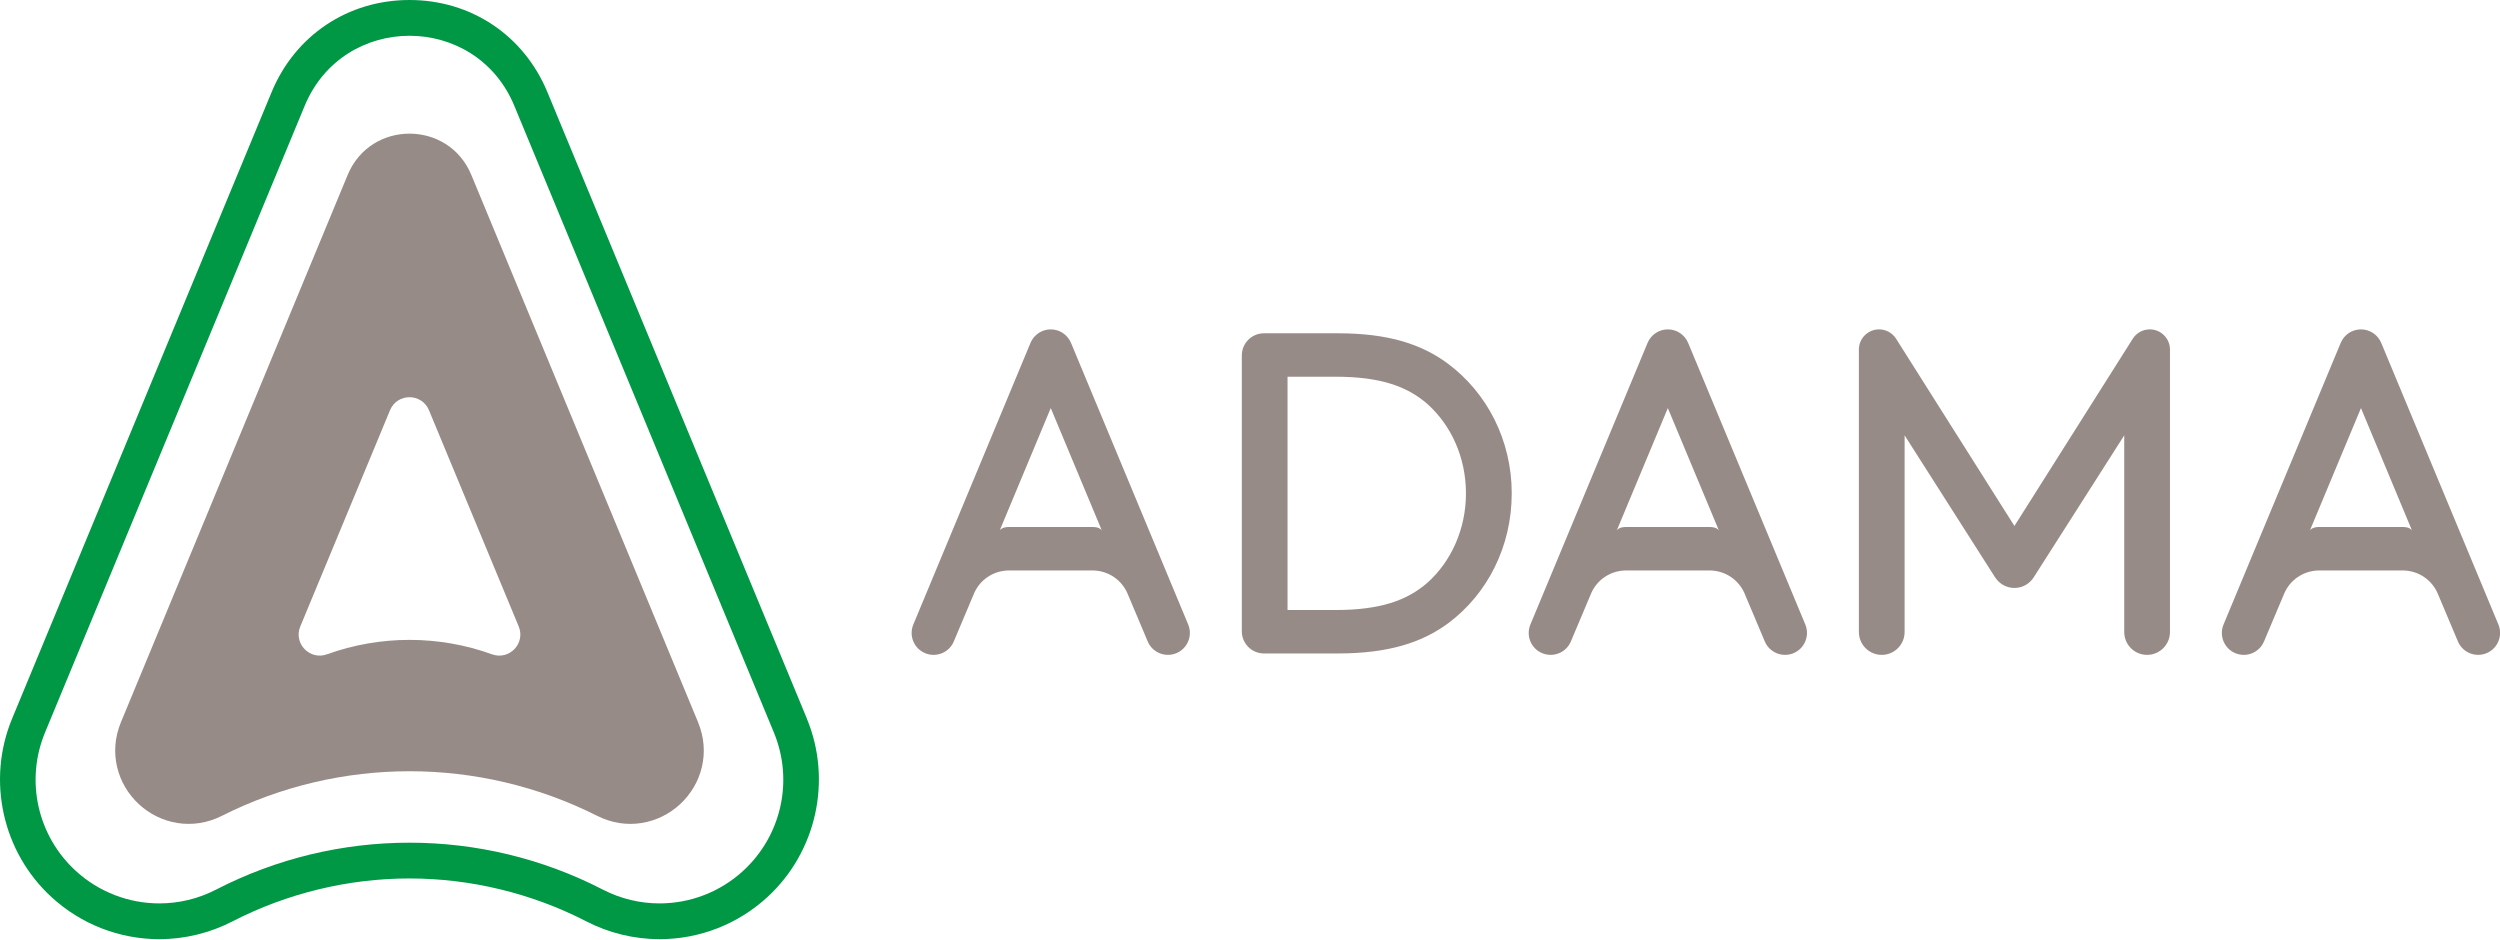 <svg width="492" height="185" viewBox="0 0 492 185" fill="none" xmlns="http://www.w3.org/2000/svg">
<g clip-path="url(#clip0_723_43)">
<path d="M158.8 141.43L107.73 18.14C103.1 6.95 92.7 0 80.59 0C68.48 0 58.08 6.95 53.45 18.14L2.38 141.43C-2.65 153.56 0.47 167.68 10.14 176.55C15.95 181.89 23.49 184.83 31.37 184.83C36.36 184.83 41.34 183.61 45.79 181.31C56.49 175.8 68.53 172.88 80.58 172.88C92.63 172.88 104.67 175.8 115.38 181.32C119.82 183.62 124.81 184.83 129.79 184.83C137.67 184.83 145.21 181.89 151.02 176.55C160.69 167.67 163.81 153.56 158.79 141.43H158.8ZM146.27 171.37C141.69 175.57 135.8 177.79 129.8 177.79C126.01 177.79 122.17 176.9 118.61 175.06C106.68 168.91 93.63 165.84 80.58 165.84C67.53 165.84 54.48 168.91 42.55 175.06C38.989 176.9 35.16 177.79 31.36 177.79C25.37 177.79 19.47 175.57 14.89 171.37C7.42 164.51 4.91 153.68 8.87 144.13C25.91 103.03 42.929 61.93 59.959 20.83C63.77 11.64 72.18 7.04 80.59 7.04C88.999 7.04 97.42 11.64 101.22 20.83C118.24 61.93 135.27 103.03 152.29 144.13C156.25 153.68 153.74 164.5 146.27 171.37Z" fill="#009845"/>
<path d="M137.38 142.13C122.51 106.23 107.64 70.33 92.76 34.43C88.27 23.59 72.91 23.59 68.42 34.43C53.55 70.33 38.68 106.23 23.8 142.13C21.33 148.1 23.09 154.34 27.33 158.26C31.56 162.18 37.91 163.47 43.68 160.55C66.9 148.86 94.28 148.86 117.51 160.55C123.27 163.47 129.62 162.18 133.85 158.26C138.08 154.34 139.85 148.1 137.38 142.14V142.13ZM101.25 127.73C100.19 128.84 98.54 129.38 96.84 128.77C86.34 124.98 74.85 124.98 64.34 128.77C62.65 129.38 61 128.84 59.94 127.74C58.87 126.63 58.41 124.95 59.1 123.28C64.99 109.1 70.87 94.91 76.76 80.73C78.17 77.32 83 77.32 84.42 80.73C90.31 94.91 96.2 109.1 102.08 123.28C102.77 124.94 102.31 126.62 101.25 127.73Z" fill="#978B87"/>
<path d="M262.839 74.14C271.669 74.14 276.889 76.03 280.849 79.45C285.619 83.68 288.499 90.08 288.499 97.09C288.499 104.1 285.619 110.5 280.849 114.74C276.889 118.16 271.669 120.05 262.839 120.05H253.389V74.14H262.839ZM284.899 71.53C279.769 67.75 273.289 65.59 263.299 65.59H248.749C246.339 65.59 244.389 67.54 244.389 69.95V124.24C244.389 126.65 246.339 128.6 248.749 128.6H263.299C273.289 128.6 279.869 126.44 284.999 122.66C292.739 116.9 297.509 107.54 297.509 97.09C297.509 86.64 292.649 77.28 284.899 71.53ZM319.999 103.71C318.489 103.71 318.169 104.42 318.169 104.42L328.229 80.31L338.289 104.42C338.289 104.42 337.969 103.71 336.459 103.71H319.999ZM328.229 64.82C326.539 64.82 324.929 65.82 324.239 67.49L301.179 122.91C300.269 125.12 301.309 127.64 303.519 128.55C305.719 129.46 308.249 128.42 309.159 126.21L313.139 116.77C314.259 114.18 316.799 112.37 319.779 112.27H336.679C339.659 112.37 342.199 114.18 343.319 116.77L347.299 126.21C348.209 128.41 350.739 129.46 352.949 128.55C355.149 127.64 356.199 125.11 355.289 122.91L332.229 67.49C331.539 65.83 329.929 64.82 328.239 64.82M198.559 103.71C197.059 103.71 196.729 104.42 196.729 104.42L206.789 80.31L216.849 104.42C216.849 104.42 216.529 103.71 215.019 103.71H198.559ZM206.789 64.82C205.099 64.82 203.489 65.82 202.799 67.49L179.739 122.91C178.829 125.12 179.869 127.64 182.079 128.55C184.279 129.46 186.809 128.42 187.719 126.21L191.699 116.77C192.819 114.18 195.359 112.37 198.339 112.27H215.239C218.219 112.37 220.759 114.18 221.879 116.77L225.859 126.21C226.769 128.41 229.299 129.46 231.499 128.55C233.709 127.64 234.749 125.11 233.839 122.91L210.779 67.49C210.089 65.83 208.479 64.82 206.789 64.82ZM456.409 103.71C454.909 103.71 454.579 104.42 454.579 104.42L464.639 80.31L474.689 104.42C474.689 104.42 474.369 103.71 472.859 103.71H456.399H456.409ZM464.639 64.82C462.939 64.82 461.339 65.82 460.649 67.49L437.589 122.91C436.679 125.12 437.719 127.64 439.929 128.55C442.129 129.46 444.659 128.42 445.569 126.21L449.549 116.77C450.669 114.18 453.209 112.37 456.189 112.27H473.089C476.069 112.37 478.609 114.18 479.729 116.77L483.709 126.21C484.619 128.41 487.149 129.46 489.349 128.55C491.549 127.64 492.599 125.11 491.689 122.91L468.629 67.49C467.939 65.83 466.329 64.82 464.639 64.82ZM392.639 113.63L374.829 85.68V124.38C374.829 126.86 372.809 128.88 370.329 128.88C367.849 128.88 365.829 126.87 365.829 124.38V68.79C365.829 66.6 367.609 64.82 369.799 64.82C371.209 64.82 372.439 65.55 373.149 66.66L396.439 103.51L419.729 66.66C420.429 65.56 421.669 64.82 423.079 64.82C425.269 64.82 427.049 66.6 427.049 68.79V124.38C427.049 126.86 425.039 128.88 422.549 128.88C420.059 128.88 418.049 126.87 418.049 124.38V85.68L400.229 113.63C399.429 114.88 398.029 115.71 396.439 115.71C394.849 115.71 393.449 114.88 392.649 113.63" fill="#978B87"/>
</g>
<defs>
<clipPath id="clip0_723_43">
<rect width="492.01" height="184.84" fill="white"/>
</clipPath>
</defs>
</svg>
